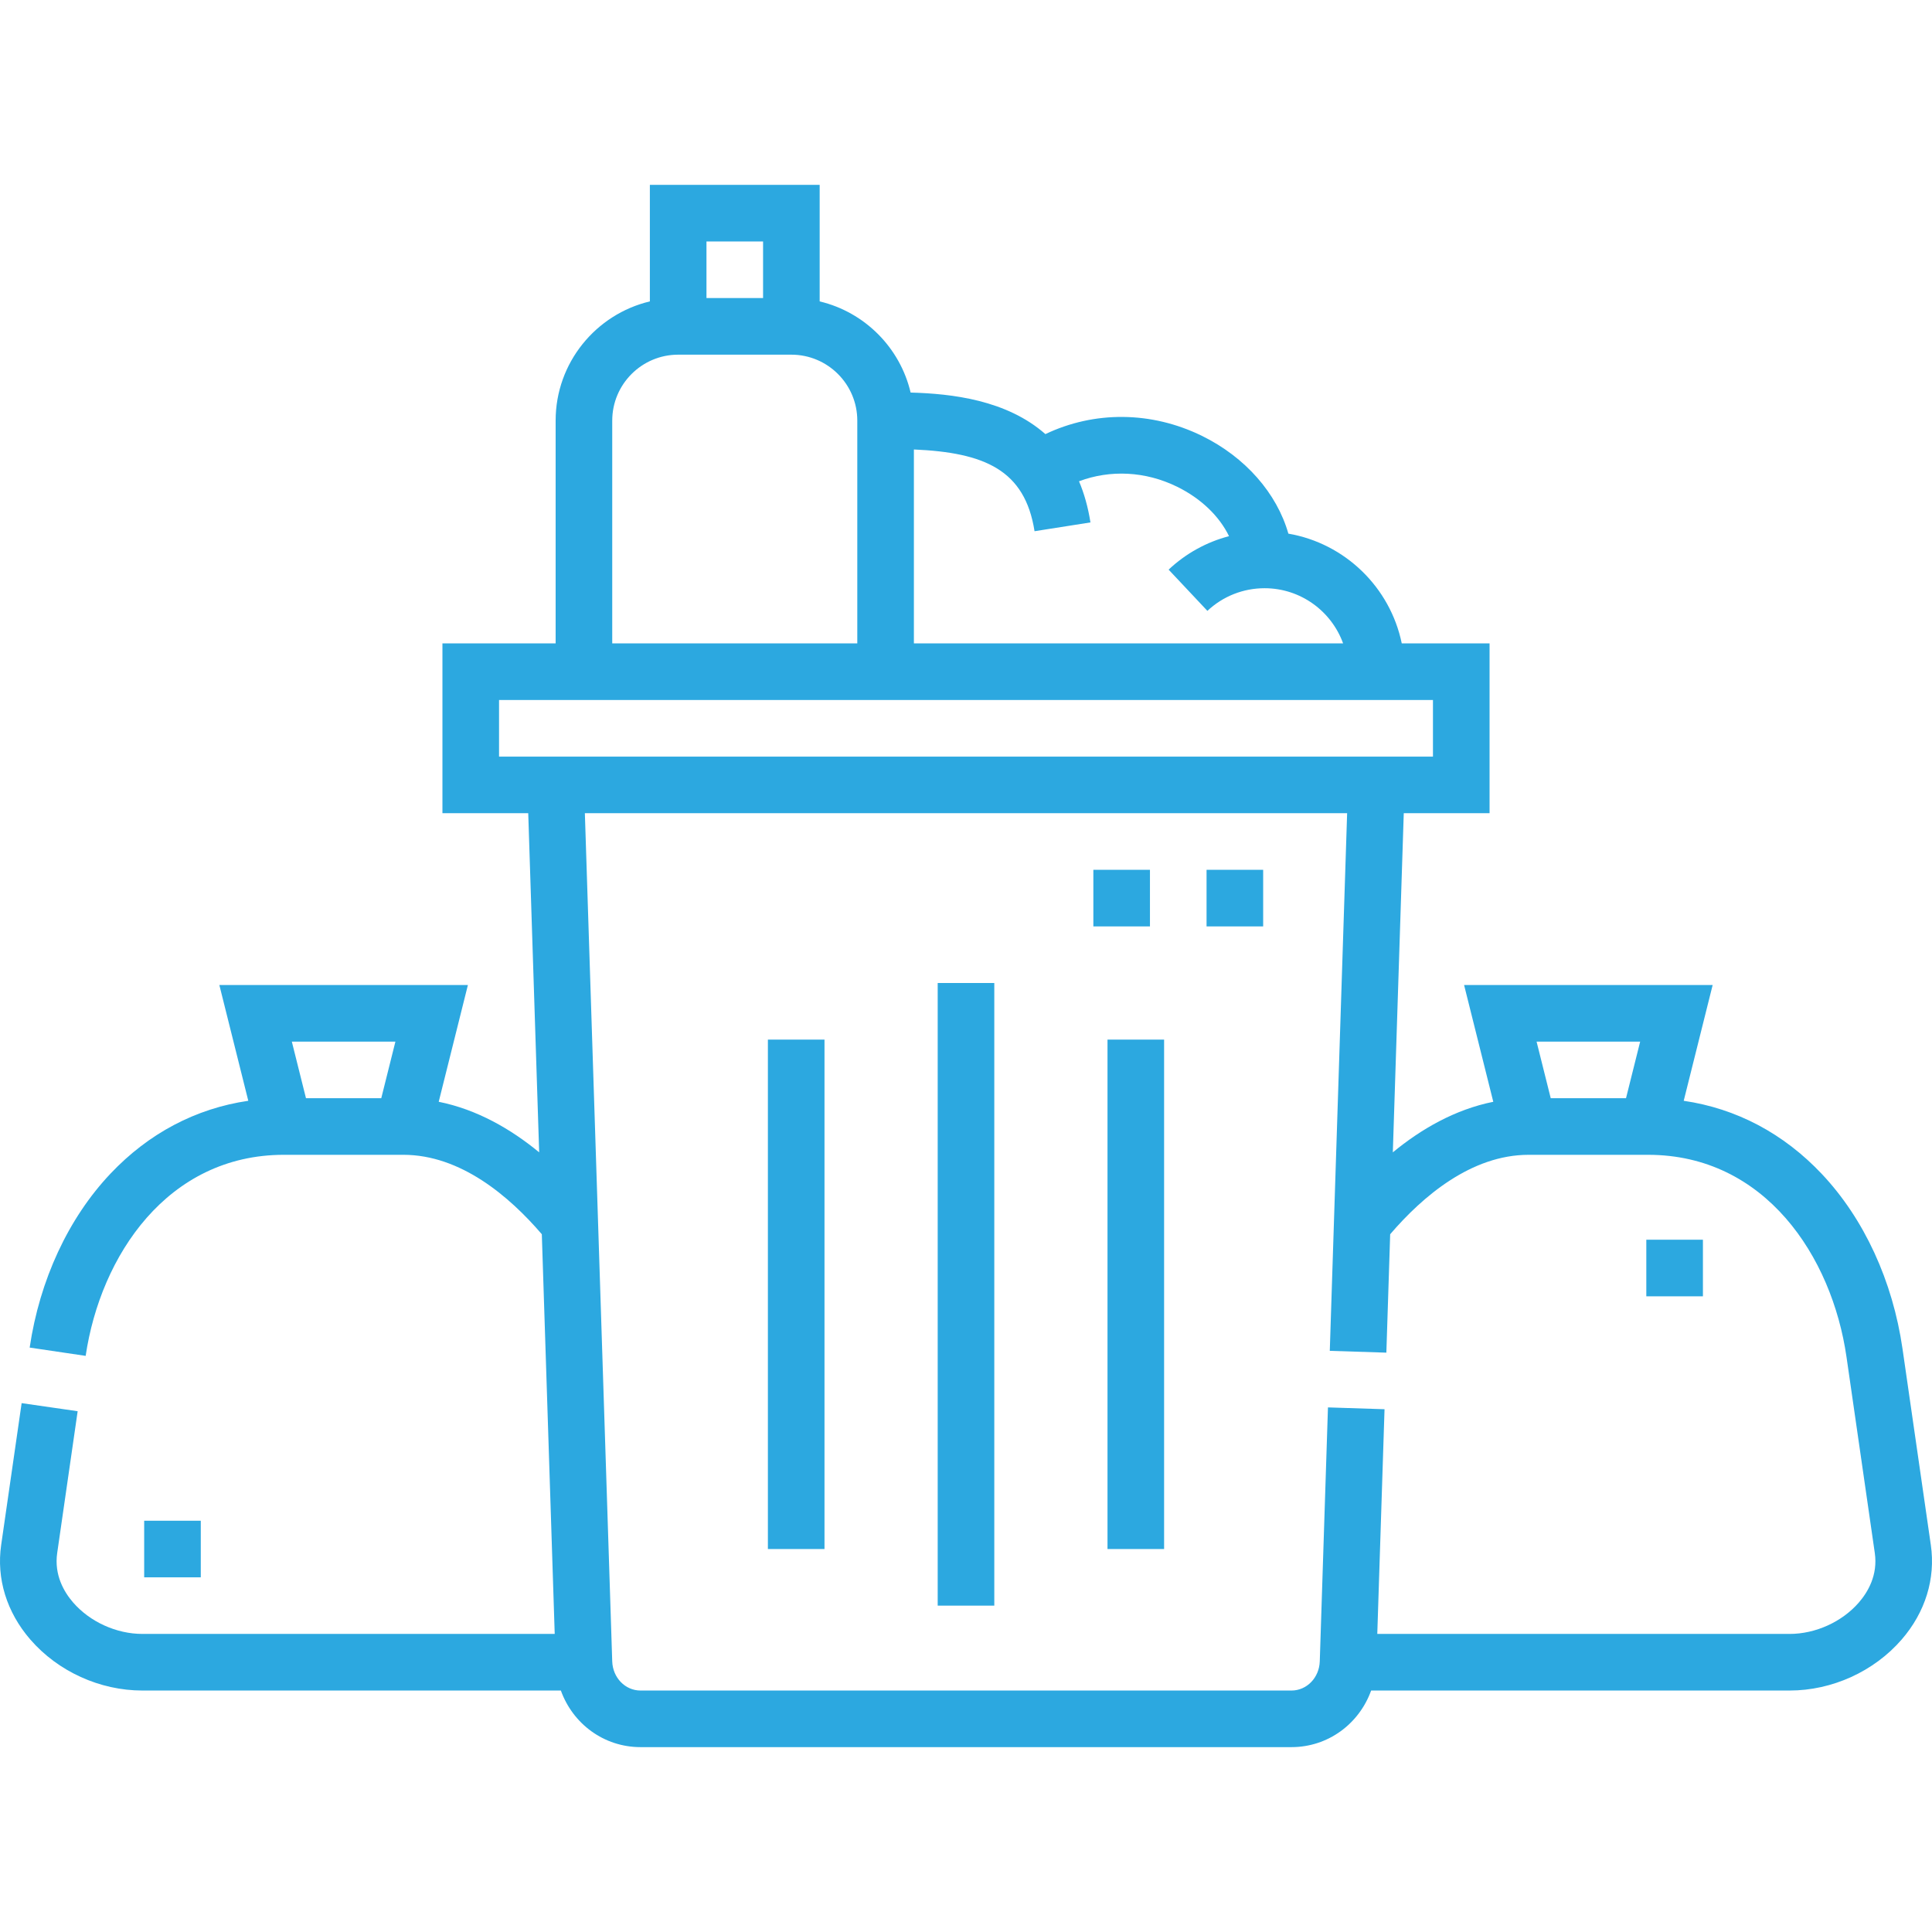 <svg xmlns="http://www.w3.org/2000/svg" xmlns:xlink="http://www.w3.org/1999/xlink" xmlns:svgjs="http://svgjs.com/svgjs" width="512" height="512" x="0" y="0" viewBox="0 0 511.999 511.999" style="enable-background:new 0 0 512 512" xml:space="preserve" class=""><g><style type="text/css" id="dark-mode-custom-style"></style><g xmlns="http://www.w3.org/2000/svg"><path d="m511.688 409.436-7.5-51.971c-2.599-18.011-10.184-34.46-21.356-46.319-10.153-10.777-22.681-17.384-36.632-19.424l7.671-30.685h-65.873l7.737 30.948c-10.188 2.051-19.137 7.237-26.623 13.398l2.899-89.874h22.738v-45h-23.27c-3.062-14.858-15.021-26.506-30.046-29.089-3.053-10.692-11.396-20.274-22.918-25.916-13.401-6.562-28.493-6.645-41.477-.462-10.293-9.066-24.821-10.712-35.714-11.011-2.804-11.922-12.19-21.326-24.103-24.154v-30.886h-45v30.884c-14.299 3.395-24.971 16.264-24.971 31.587v59.045h-30v45h22.738l2.899 89.874c-7.486-6.161-16.435-11.347-26.623-13.398l7.736-30.947h-65.872l7.671 30.685c-13.898 2.033-26.387 8.601-36.52 19.307-11.158 11.789-18.764 28.159-21.417 46.096l14.839 2.195c3.923-26.522 21.688-53.283 52.532-53.283h31.662c15.193 0 28.1 11.026 36.692 21.048l3.417 105.923h-109.271c-6.87 0-13.905-3.195-18.359-8.337-2.388-2.757-5.058-7.267-4.218-13.091l5.425-37.59-14.846-2.143-5.425 37.59c-1.287 8.918 1.457 17.816 7.725 25.054 7.331 8.464 18.433 13.518 29.698 13.518h110.902c3.167 8.812 11.4 15 21.114 15h172.5c9.714 0 17.946-6.188 21.114-15h110.902c11.265 0 22.367-5.054 29.698-13.519 6.269-7.238 9.012-16.135 7.725-25.053zm-406.899-133.4-3.75 15h-19.95l-3.75-15zm329.871 0-3.75 15h-19.951l-3.75-15zm-160.496-135.259 14.817-2.33c-.646-4.104-1.681-7.718-3.032-10.903 8.287-3.111 17.595-2.669 25.969 1.431 6.359 3.114 11.227 7.832 13.786 13.114-5.943 1.553-11.439 4.573-16.008 8.869l10.275 10.928c4.116-3.871 9.497-6.002 15.151-6.002 9.568 0 17.735 6.106 20.815 14.625h-113.745v-51.393c18.711.821 29.413 5.387 31.972 21.661zm-71.943-76.786v15h-15v-15zm-39.972 47.472c0-9.634 7.837-17.471 17.471-17.471h30c9.634 0 17.471 7.837 17.471 17.471v59.045h-64.943v-59.045zm-29.999 74.045h247.499v15h-247.499zm360.374 239.161c-4.454 5.144-11.489 8.338-18.359 8.338h-109.27l1.921-59.549-14.992-.483-2.17 67.291c-.14 4.341-3.436 7.742-7.504 7.742h-172.5c-4.068 0-7.364-3.4-7.504-7.742l-7.25-224.758h202.008l-4.596 142.476 14.992.483 1.012-31.383c8.592-10.022 21.499-21.048 36.692-21.048h31.662c30.979 0 48.729 26.906 52.577 53.571l7.5 51.971c.84 5.825-1.831 10.334-4.219 13.091z" fill="#2ca8e0" data-original="#000000" style="" class=""></path><path d="m203.5 275.507h15v135.001h-15z" fill="#2ca8e0" data-original="#000000" style="" class=""></path><path d="m248.499 260.507h15v165.001h-15z" fill="#2ca8e0" data-original="#000000" style="" class=""></path><path d="m293.499 275.507h15v135.001h-15z" fill="#2ca8e0" data-original="#000000" style="" class=""></path><path d="m38.209 403.008h15v15h-15z" fill="#2ca8e0" data-original="#000000" style="" class=""></path><path d="m289.749 230.507h15v15h-15z" fill="#2ca8e0" data-original="#000000" style="" class=""></path><path d="m436.29 328.536h15v15h-15z" fill="#2ca8e0" data-original="#000000" style="" class=""></path><path d="m319.75 230.507h15v15h-15z" fill="#2ca8e0" data-original="#000000" style="" class=""></path></g></g></svg>
